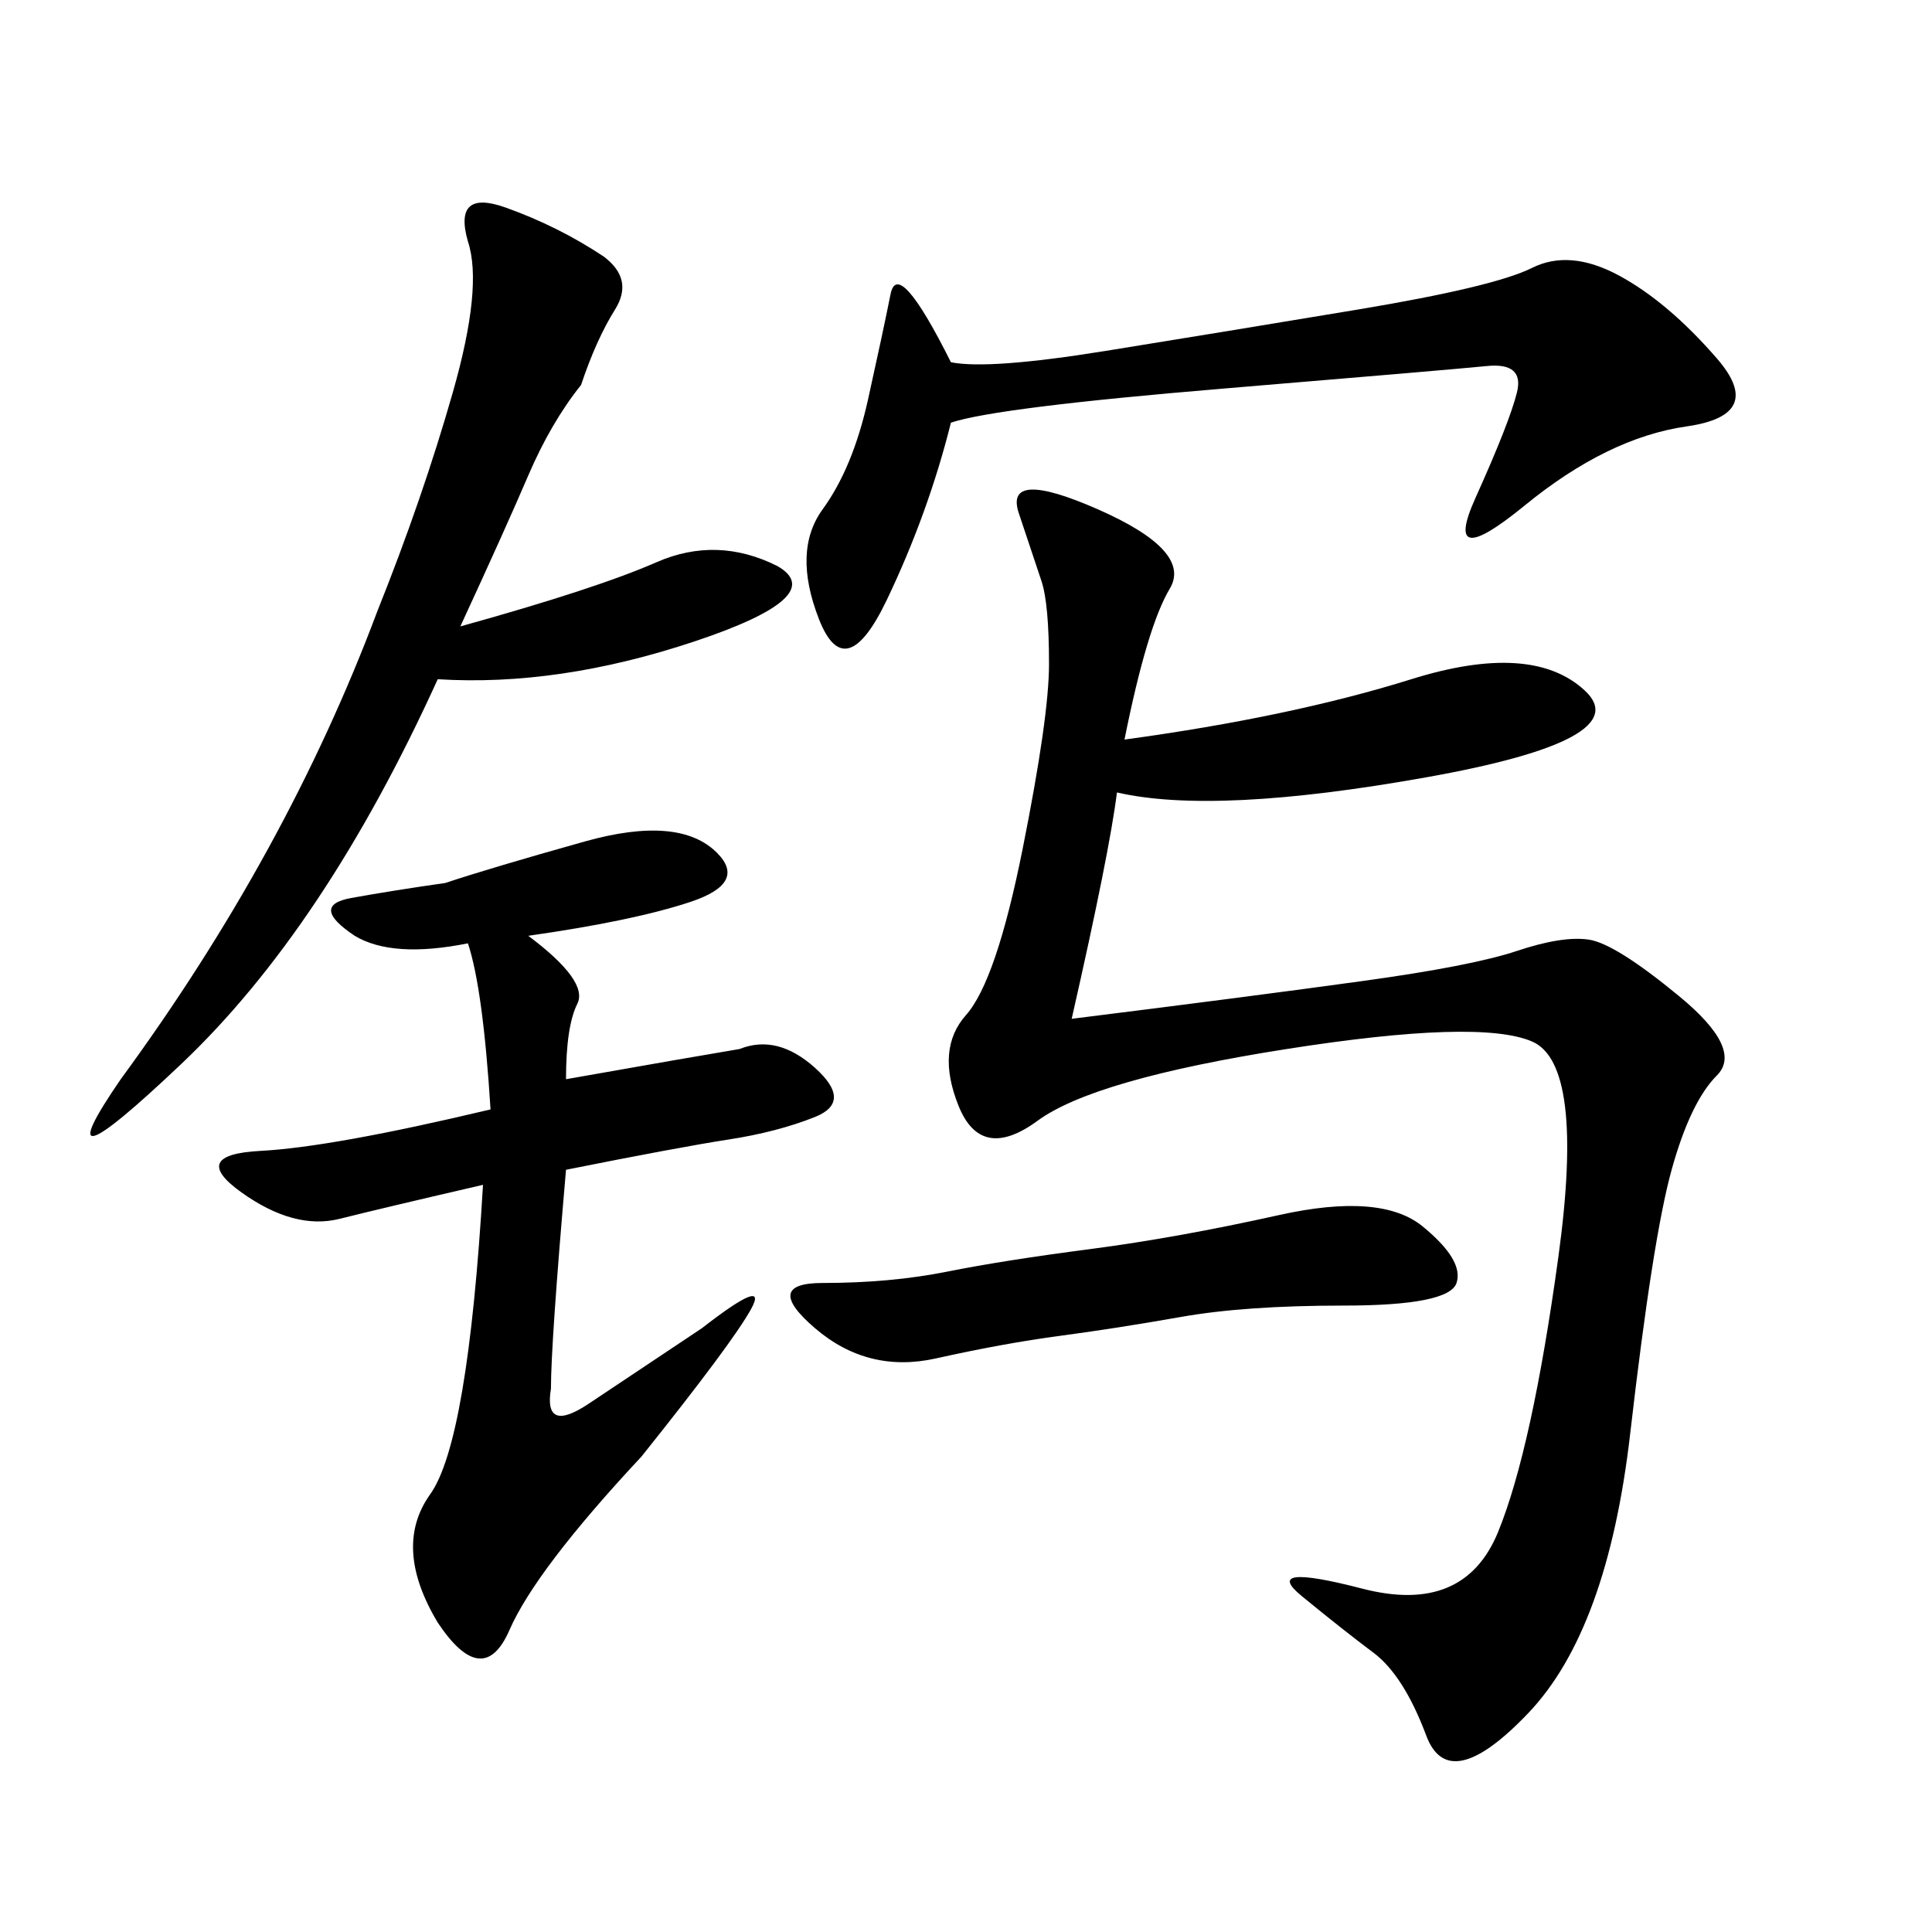 <svg xmlns="http://www.w3.org/2000/svg" xmlns:xlink="http://www.w3.org/1999/xlink" width="300" height="300"><path d="M174.61 114.84Q200.39 111.33 219.14 105.47Q237.89 99.61 246.09 107.23Q254.30 114.84 221.48 120.70Q188.67 126.56 173.44 123.05L173.44 123.05Q172.27 132.42 166.41 158.20L166.41 158.20Q194.53 154.69 211.52 152.34Q228.52 150 235.55 147.66Q242.58 145.31 246.68 145.90Q250.78 146.48 260.74 154.69Q270.70 162.89 266.60 166.99Q262.50 171.09 259.57 181.64Q256.64 192.19 253.13 222.66Q249.61 253.13 237.30 266.02Q225 278.91 221.48 269.53Q217.97 260.16 213.28 256.64Q208.59 253.13 202.15 247.85Q195.70 242.58 211.52 246.68Q227.34 250.78 232.62 237.89Q237.89 225 241.99 195.12Q246.09 165.23 237.89 161.72Q229.69 158.20 199.80 162.89Q169.92 167.58 161.13 174.02Q152.34 180.47 148.83 171.68Q145.31 162.89 150 157.62Q154.69 152.34 158.79 131.84Q162.89 111.33 162.89 103.13L162.89 103.13Q162.89 93.75 161.72 90.23L161.72 90.23L158.20 79.69Q155.86 72.66 170.51 79.10Q185.16 85.55 181.64 91.41Q178.13 97.27 174.61 114.84L174.61 114.84ZM72.66 146.48Q60.94 148.83 55.08 145.31L55.08 145.31Q48.05 140.63 54.49 139.45Q60.94 138.28 69.14 137.11L69.14 137.11Q76.17 134.77 90.82 130.66Q105.47 126.56 111.33 132.42L111.33 132.42Q116.02 137.11 107.23 140.04Q98.44 142.97 82.03 145.31L82.03 145.31Q91.41 152.34 89.65 155.86Q87.89 159.38 87.89 167.58L87.89 167.58Q107.81 164.06 114.84 162.89L114.84 162.89Q120.70 160.55 126.56 165.82Q132.42 171.09 126.56 173.44Q120.70 175.78 113.09 176.95Q105.47 178.13 87.89 181.64L87.89 181.64Q85.55 208.59 85.55 215.63L85.55 215.63Q84.38 222.66 91.41 217.97L91.41 217.97L108.98 206.25Q119.53 198.05 116.60 203.32Q113.67 208.59 99.61 226.17L99.61 226.17Q83.20 243.75 79.10 253.13Q75 262.50 67.97 251.95L67.97 251.95Q60.94 240.23 66.80 232.03Q72.66 223.83 75 183.98L75 183.98Q59.77 187.50 52.73 189.26Q45.70 191.02 37.50 185.16Q29.30 179.30 40.43 178.71Q51.56 178.13 76.17 172.27L76.17 172.27Q75 153.52 72.66 146.48L72.66 146.48ZM120.70 87.89Q128.91 92.58 107.81 99.61Q86.72 106.64 67.97 105.47L67.97 105.47Q50.39 144.14 28.13 165.23Q5.86 186.33 18.75 167.58L18.75 167.58Q31.64 150 41.60 131.84Q51.56 113.67 58.59 94.92L58.59 94.92Q65.63 77.34 70.31 60.94Q75 44.53 72.66 37.50L72.66 37.50Q70.31 29.30 78.52 32.23Q86.72 35.16 93.75 39.84L93.75 39.84Q98.44 43.36 95.51 48.05Q92.58 52.73 90.23 59.77L90.23 59.77Q85.55 65.63 82.03 73.83Q78.52 82.03 71.48 97.27L71.48 97.27Q92.58 91.41 101.95 87.30Q111.33 83.20 120.70 87.89L120.70 87.89ZM147.66 56.25Q153.52 57.42 171.68 54.49Q189.84 51.56 210.94 48.05Q232.03 44.53 237.89 41.60Q243.75 38.67 251.37 42.77Q258.98 46.88 266.60 55.66Q274.22 64.45 261.91 66.21Q249.61 67.97 236.72 78.52Q223.83 89.06 229.10 77.34Q234.38 65.63 235.55 60.94Q236.72 56.25 230.86 56.84Q225 57.42 189.84 60.35Q154.69 63.28 147.66 65.63L147.66 65.63Q144.14 79.69 137.70 93.16Q131.25 106.64 127.15 96.09Q123.05 85.55 127.73 79.10Q132.42 72.66 134.77 62.11Q137.11 51.56 138.28 45.70Q139.45 39.84 147.66 56.25L147.66 56.25ZM208.59 202.73Q193.36 202.73 183.40 204.49Q173.44 206.25 164.65 207.42Q155.86 208.59 145.31 210.94Q134.77 213.28 126.56 206.25Q118.36 199.22 127.73 199.22L127.73 199.22Q138.28 199.22 147.07 197.46Q155.86 195.70 169.34 193.95Q182.81 192.19 198.63 188.67Q214.45 185.16 220.90 190.43Q227.34 195.70 226.17 199.22Q225 202.73 208.59 202.73L208.59 202.73Z"/></svg>
